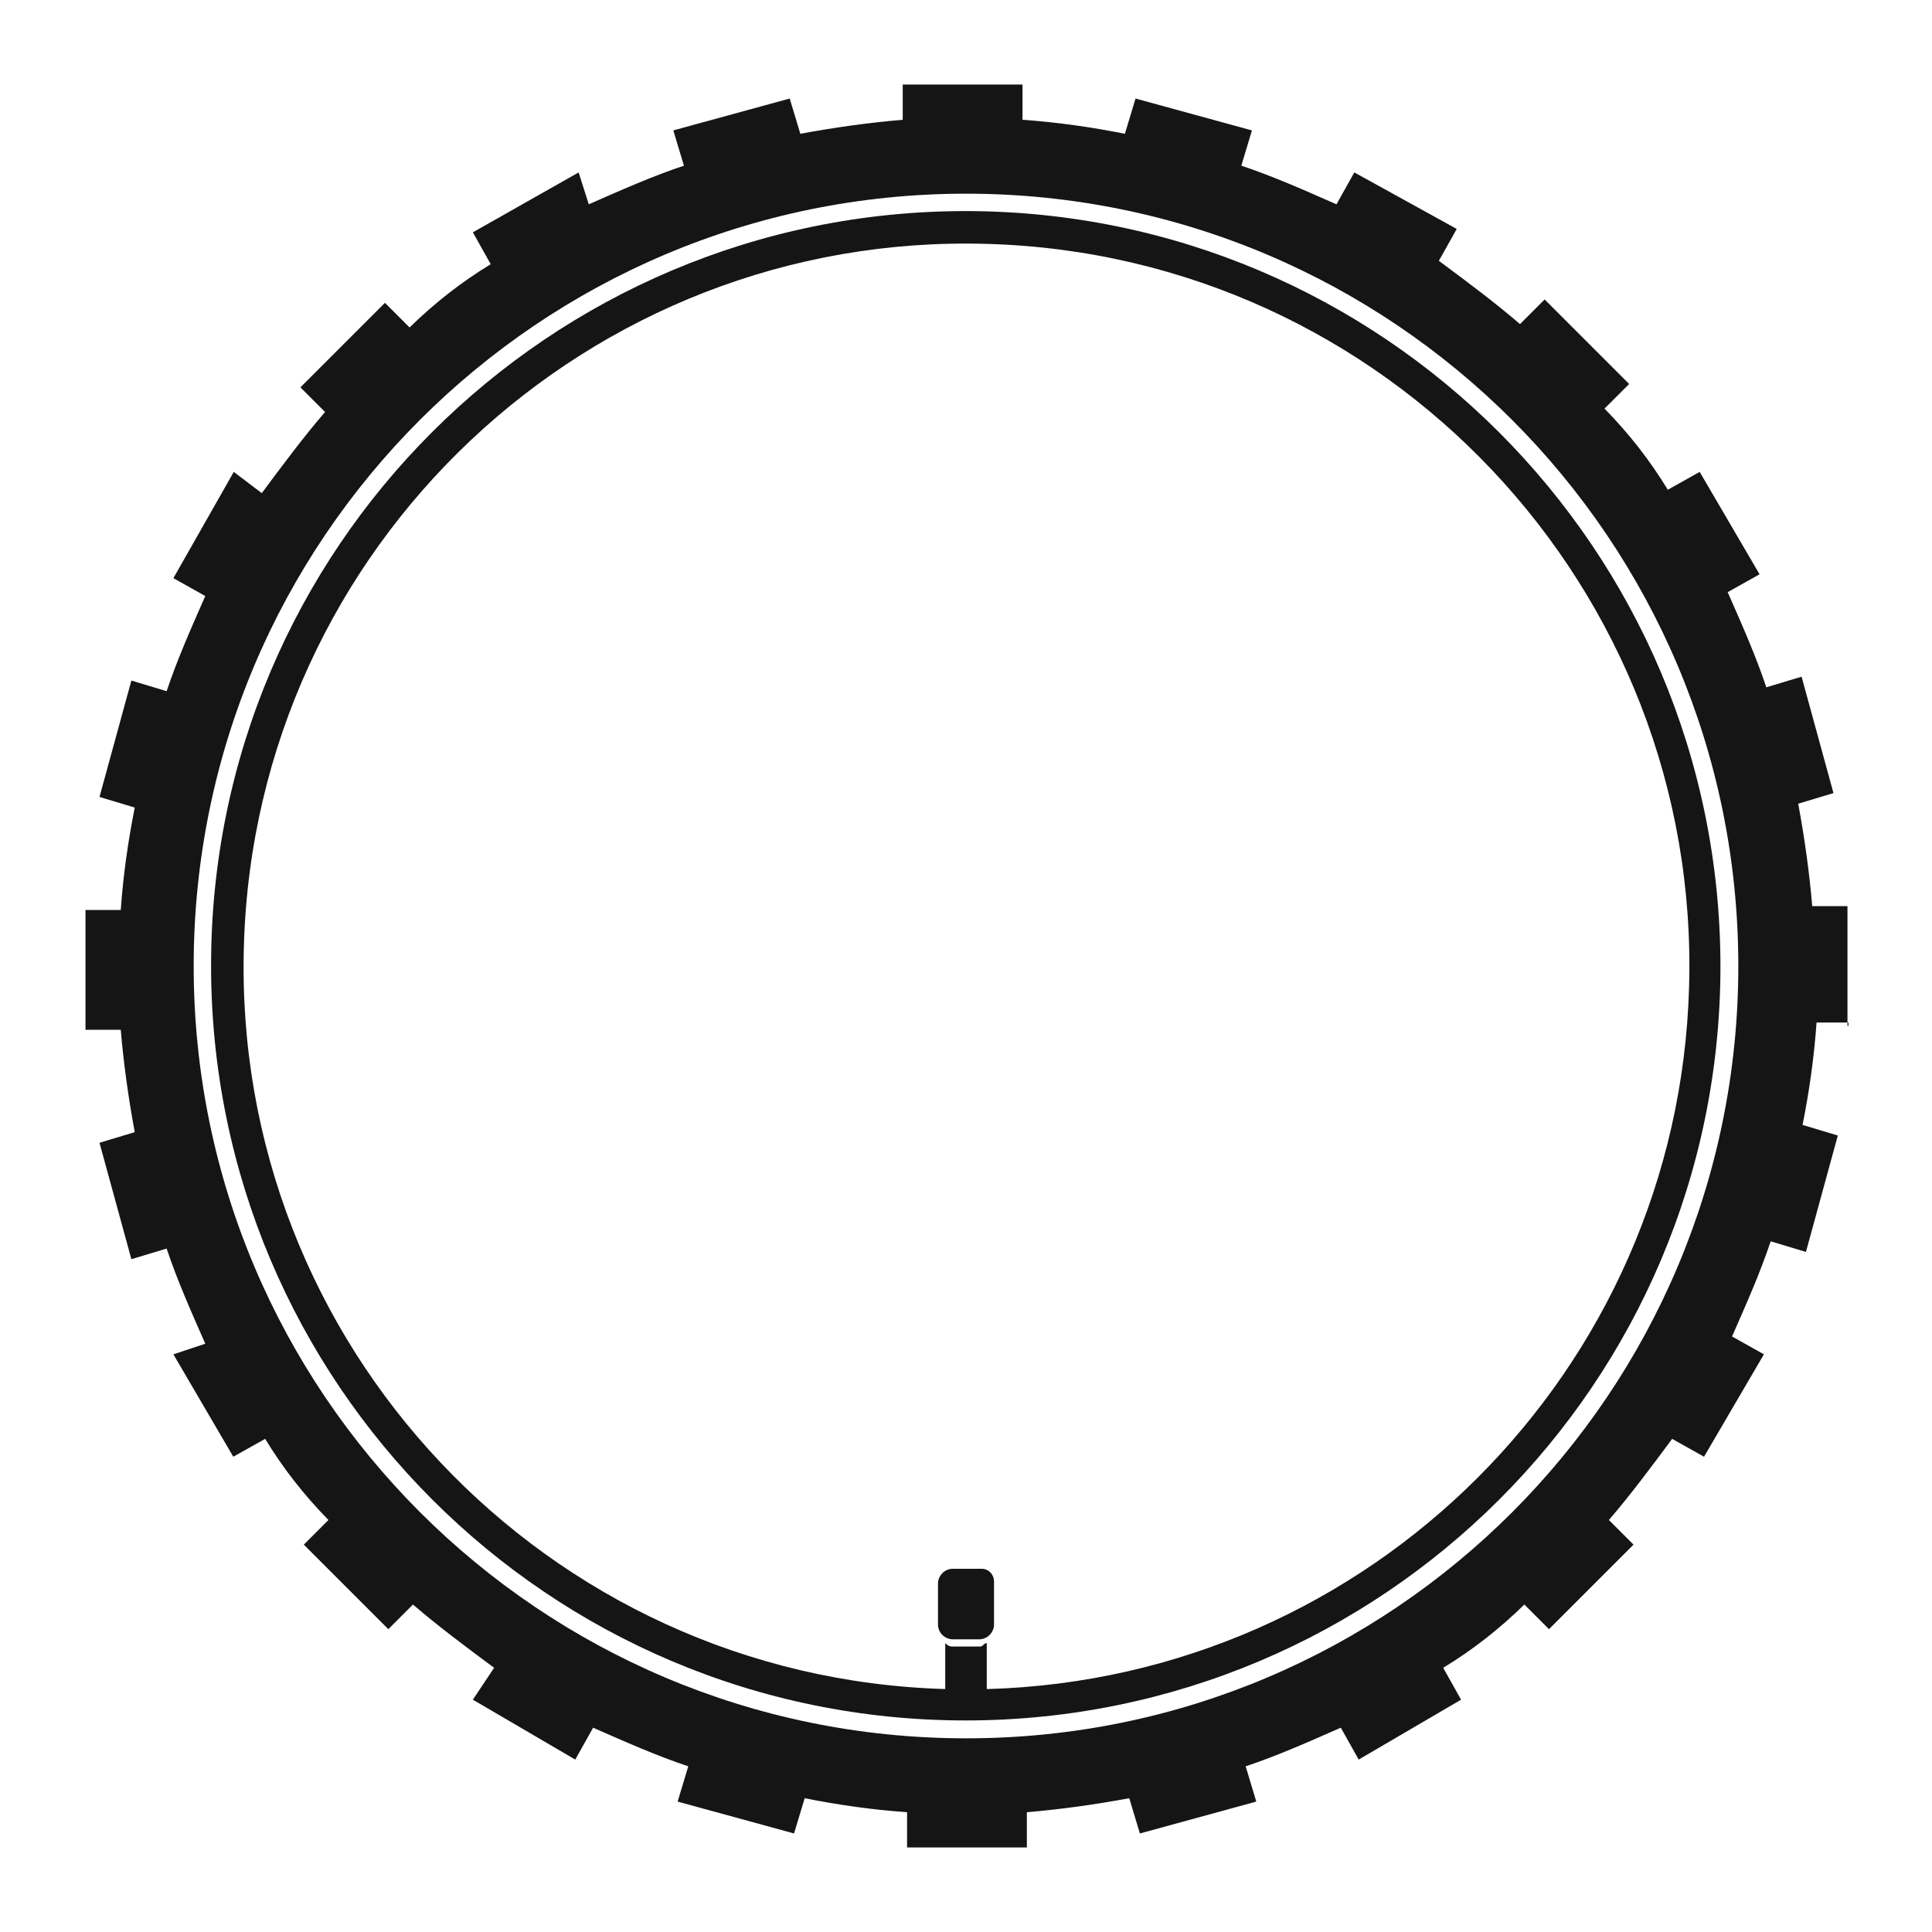 <svg viewBox="0 0 40 40" xmlns="http://www.w3.org/2000/svg" id="reifen">
  <defs>
    <style>
      .cls-1 {
        fill: #151515;
        stroke-width: 0px;
      }
    </style>
  </defs>
  <g data-name="Gruppe 11477" id="Gruppe_11477">
    <path d="M20,4.37c-8.63,0-15.63,6.99-15.63,15.62s6.99,15.63,15.62,15.63c8.63,0,15.63-6.99,15.63-15.62h0c-.01-8.63-7-15.62-15.62-15.63ZM20.43,34.97v-.95c-.07,0-.07.07-.14.07h-.58q-.07,0-.14-.07v.95c-8.26-.24-14.77-7.14-14.52-15.4.24-8.26,7.14-14.77,15.4-14.52,8.26.24,14.77,7.14,14.52,15.4-.23,7.92-6.6,14.29-14.52,14.52h-.01Z" class="cls-1" data-name="Pfad 11048" id="Pfad_11048"></path>
    <path d="M38.25,21.24v-2.48h-.73c-.06-.71-.16-1.42-.29-2.12l.73-.22-.66-2.41-.73.22c-.22-.66-.51-1.31-.8-1.97l.66-.37-1.24-2.12-.66.37c-.37-.61-.81-1.17-1.31-1.68l.51-.51-1.75-1.75-.51.51c-.51-.44-1.1-.88-1.68-1.31l.37-.66-2.12-1.17-.37.66c-.66-.29-1.31-.58-1.97-.8l.22-.73-2.41-.66-.22.73c-.7-.14-1.41-.24-2.12-.29v-.73h-2.48v.73c-.71.06-1.42.16-2.12.29l-.22-.73-2.41.66.22.73c-.66.22-1.31.51-1.97.8l-.21-.66-2.19,1.24.37.66c-.61.37-1.17.81-1.68,1.31l-.51-.51-1.75,1.75.51.51c-.44.51-.88,1.1-1.31,1.68l-.58-.44-1.25,2.2.66.37c-.29.66-.58,1.31-.8,1.97l-.73-.22-.66,2.41.73.22c-.14.7-.24,1.41-.29,2.12h-.73v2.48h.73c.06.71.16,1.42.29,2.12l-.73.22.66,2.41.73-.22c.22.66.51,1.31.8,1.97l-.66.22,1.24,2.12.66-.37c.37.61.81,1.17,1.31,1.68l-.51.51,1.75,1.75.51-.51c.51.44,1.1.88,1.68,1.31l-.44.66,2.12,1.24.37-.66c.66.29,1.31.58,1.97.8l-.22.73,2.41.66.22-.73c.7.14,1.41.24,2.12.29v.73h2.48v-.73c.71-.06,1.42-.16,2.12-.29l.22.73,2.41-.66-.22-.73c.66-.22,1.31-.51,1.97-.8l.37.66,2.12-1.24-.37-.66c.61-.37,1.17-.81,1.68-1.31l.51.51,1.75-1.75-.51-.51c.44-.51.88-1.1,1.31-1.68l.66.37,1.24-2.12-.66-.37c.29-.66.58-1.31.8-1.97l.73.22.66-2.41-.73-.22c.14-.7.24-1.41.29-2.12h.66v.07ZM20,35.99c-8.83,0-15.99-7.16-15.99-15.99,0-8.83,7.16-15.99,15.99-15.99,8.83,0,15.99,7.16,15.99,15.99h0c0,8.83-7.15,15.99-15.98,15.99h0Z" class="cls-1" data-name="Pfad 11049" id="Pfad_11049"></path>
    <path d="M20.29,32.48h-.58c-.16.01-.28.14-.29.29v.88c.01.16.14.28.29.29h.58c.16-.01.28-.14.29-.29v-.88c.01-.15-.09-.28-.24-.29-.02,0-.03,0-.05,0Z" class="cls-1" data-name="Pfad 11050" id="Pfad_11050"></path>
  </g>
</svg>